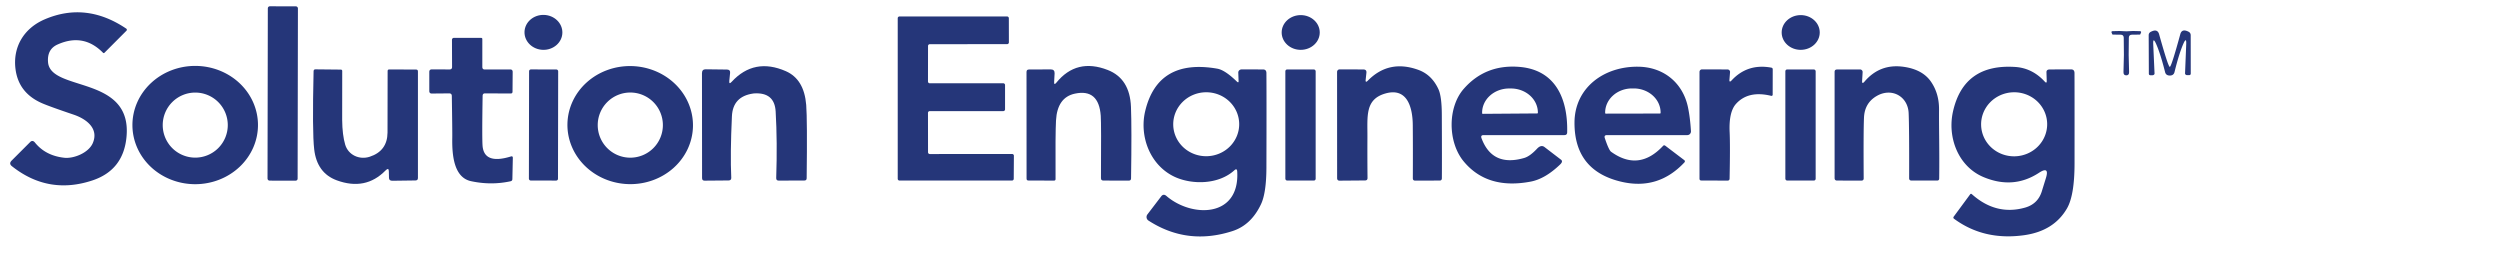 <?xml version="1.0" encoding="UTF-8" standalone="no"?>
<!DOCTYPE svg PUBLIC "-//W3C//DTD SVG 1.1//EN" "http://www.w3.org/Graphics/SVG/1.1/DTD/svg11.dtd">
<svg xmlns="http://www.w3.org/2000/svg" version="1.1" viewBox="0.00 0.00 495.00 53.00">
<rect fill="#253679" x="-2.98" y="-17.26" transform="translate(55.98,18.51) rotate(0.1)" width="5.96" height="34.52" rx="0.39"/>
<path fill="#253679" d="
  M 12.76 31.24
  C 14.55 31.43 17.51 30.31 18.37 28.34
  C 19.62 25.44 17.10 23.55 14.58 22.70
  Q 9.88 21.11 8.35 20.45
  Q 3.75 18.46 3.09 13.82
  C 2.46 9.37 4.70 5.59 8.90 3.81
  Q 17.08 0.33 25.00 5.67
  A 0.27 0.27 0.0 0 1 25.04 6.08
  L 20.69 10.44
  Q 20.54 10.59 20.39 10.44
  Q 16.53 6.51 11.40 8.81
  Q 9.31 9.74 9.51 12.30
  C 9.97 18.26 26.37 14.80 25.03 27.29
  Q 24.35 33.72 18.28 35.73
  Q 9.55 38.62 2.35 32.90
  Q 1.71 32.39 2.31 31.79
  L 5.97 28.13
  Q 6.45 27.65 6.93 28.24
  Q 9.03 30.84 12.76 31.24
  Z"
/>
<ellipse fill="#253679" cx="0.00" cy="0.00" transform="translate(107.60,6.41) rotate(1.2)" rx="3.75" ry="3.46"/>
<ellipse fill="#253679" cx="0.00" cy="0.00" transform="translate(257.54,6.43) rotate(-0.1)" rx="3.77" ry="3.44"/>
<ellipse fill="#253679" cx="0.00" cy="0.00" transform="translate(356.54,6.43) rotate(-0.2)" rx="3.77" ry="3.44"/>
<path fill="#253679" d="
  M 184.10 30.50
  L 200.40 30.49
  A 0.35 0.35 0.0 0 1 200.75 30.84
  L 200.72 35.40
  A 0.35 0.35 0.0 0 1 200.37 35.75
  L 178.10 35.75
  A 0.35 0.35 0.0 0 1 177.75 35.40
  L 177.75 3.61
  A 0.35 0.35 0.0 0 1 178.10 3.26
  L 199.40 3.26
  A 0.35 0.35 0.0 0 1 199.75 3.61
  L 199.76 8.39
  A 0.35 0.35 0.0 0 1 199.41 8.74
  L 184.10 8.75
  A 0.35 0.35 0.0 0 0 183.75 9.10
  L 183.74 16.14
  A 0.35 0.35 0.0 0 0 184.09 16.49
  L 198.65 16.49
  A 0.35 0.35 0.0 0 1 199.00 16.84
  L 199.00 21.65
  A 0.35 0.35 0.0 0 1 198.65 22.00
  L 184.09 22.00
  A 0.35 0.35 0.0 0 0 183.74 22.35
  L 183.75 30.15
  A 0.35 0.35 0.0 0 0 184.10 30.50
  Z"
/>
<path fill="#253679" d="
  M 421.00 6.20
  Q 422.35 6.09 423.72 6.17
  Q 424.05 6.19 423.89 6.53
  L 423.77 6.80
  Q 423.75 6.85 423.65 6.85
  Q 422.88 6.87 422.12 6.87
  Q 421.53 6.87 421.51 7.46
  Q 421.42 10.89 421.56 14.26
  Q 421.59 14.92 421.00 14.92
  Q 420.42 14.92 420.45 14.26
  Q 420.59 10.89 420.50 7.46
  Q 420.48 6.87 419.89 6.87
  Q 419.13 6.87 418.36 6.85
  Q 418.26 6.85 418.24 6.80
  L 418.12 6.53
  Q 417.96 6.19 418.29 6.17
  Q 419.66 6.09 421.00 6.20
  Z"
/>
<path fill="#253679" d="
  M 429.62 13.24
  Q 429.93 13.24 431.70 6.76
  Q 432.02 5.62 433.31 6.27
  Q 433.76 6.49 433.76 6.99
  L 433.77 14.54
  Q 433.77 14.89 433.41 14.88
  L 433.07 14.88
  A 0.43 0.34 0.6 0 1 432.64 14.53
  L 432.87 8.78
  Q 432.94 7.23 432.31 8.65
  Q 431.46 10.58 430.55 14.28
  Q 430.38 14.95 429.62 14.96
  Q 428.86 14.95 428.69 14.29
  Q 427.76 10.59 426.90 8.67
  Q 426.26 7.25 426.34 8.80
  L 426.60 14.55
  A 0.43 0.34 -1.0 0 1 426.17 14.90
  L 425.83 14.90
  Q 425.47 14.91 425.47 14.56
  L 425.44 7.01
  Q 425.43 6.51 425.88 6.29
  Q 427.17 5.63 427.50 6.77
  Q 429.30 13.24 429.62 13.24
  Z"
/>
<path fill="#253679" d="
  M 95.56 18.98
  Q 95.43 26.87 95.54 28.76
  Q 95.78 32.64 101.16 30.98
  Q 101.54 30.86 101.54 31.26
  L 101.45 35.44
  Q 101.45 35.81 101.09 35.89
  Q 97.25 36.73 93.25 35.87
  C 89.82 35.12 89.49 30.61 89.55 27.27
  Q 89.57 25.82 89.46 19.00
  Q 89.45 18.49 88.95 18.49
  L 85.51 18.52
  Q 85.00 18.53 85.00 18.01
  L 85.00 14.25
  Q 85.00 13.74 85.50 13.74
  L 89.01 13.75
  Q 89.52 13.75 89.51 13.24
  L 89.49 7.88
  A 0.38 0.37 -89.3 0 1 89.87 7.50
  L 95.24 7.50
  Q 95.50 7.50 95.50 7.74
  L 95.50 13.25
  Q 95.50 13.76 95.99 13.76
  L 101.02 13.75
  Q 101.51 13.75 101.51 14.26
  L 101.48 18.14
  Q 101.48 18.52 101.11 18.51
  L 96.04 18.49
  Q 95.57 18.48 95.56 18.98
  Z"
/>
<path fill="#253679" d="
  M 51.08 24.738
  A 12.43 11.71 -0.1 0 1 38.67 36.47
  A 12.43 11.71 -0.1 0 1 26.22 24.782
  A 12.43 11.71 -0.1 0 1 38.63 13.05
  A 12.43 11.71 -0.1 0 1 51.08 24.738
  Z
  M 45.10 24.77
  A 6.44 6.44 0.0 0 0 38.66 18.33
  A 6.44 6.44 0.0 0 0 32.22 24.77
  A 6.44 6.44 0.0 0 0 38.66 31.21
  A 6.44 6.44 0.0 0 0 45.10 24.77
  Z"
/>
<path fill="#253679" d="
  M 137.206 25.074
  A 12.43 11.69 1.4 0 1 124.494 36.456
  A 12.43 11.69 1.4 0 1 112.354 24.466
  A 12.43 11.69 1.4 0 1 125.066 13.084
  A 12.43 11.69 1.4 0 1 137.206 25.074
  Z
  M 131.25 24.77
  A 6.45 6.45 0.0 0 0 124.80 18.32
  A 6.45 6.45 0.0 0 0 118.35 24.77
  A 6.45 6.45 0.0 0 0 124.80 31.22
  A 6.45 6.45 0.0 0 0 131.25 24.77
  Z"
/>
<path fill="#253679" d="
  M 144.87 16.20
  Q 149.34 11.35 155.61 14.10
  Q 159.22 15.69 159.63 20.78
  Q 159.86 23.72 159.72 35.29
  Q 159.71 35.74 159.28 35.74
  L 154.20 35.76
  Q 153.68 35.77 153.69 35.26
  Q 153.93 28.07 153.58 22.08
  Q 153.36 18.22 149.27 18.50
  Q 149.19 18.51 149.11 18.52
  Q 145.10 19.10 144.92 23.02
  Q 144.57 30.49 144.79 35.18
  Q 144.82 35.72 144.27 35.73
  L 139.51 35.77
  Q 139.01 35.78 139.01 35.26
  L 138.99 14.49
  Q 138.99 13.71 139.73 13.72
  L 143.94 13.77
  Q 144.62 13.78 144.56 14.43
  L 144.40 16.02
  Q 144.33 16.80 144.87 16.20
  Z"
/>
<path fill="#253679" d="
  M 209.15 16.38
  Q 213.15 11.44 219.34 13.86
  Q 223.71 15.57 223.93 21.15
  Q 224.10 25.31 223.95 35.30
  Q 223.95 35.76 223.52 35.76
  L 218.48 35.75
  Q 217.99 35.75 217.99 35.28
  Q 218.06 24.63 217.95 22.94
  Q 217.57 17.53 212.83 18.54
  Q 209.34 19.28 209.09 23.85
  Q 208.95 26.30 209.00 35.46
  Q 209.00 35.76 208.69 35.76
  L 203.62 35.74
  Q 203.26 35.74 203.26 35.37
  L 203.25 14.25
  Q 203.25 13.76 203.74 13.76
  L 208.05 13.74
  Q 208.85 13.74 208.81 14.55
  L 208.72 16.21
  Q 208.68 16.95 209.15 16.38
  Z"
/>
<path fill="#253679" d="
  M 245.24 16.05
  L 245.18 14.38
  A 0.67 0.62 -0.8 0 1 245.85 13.74
  L 250.07 13.75
  Q 250.75 13.75 250.75 14.47
  Q 250.79 20.12 250.75 33.24
  Q 250.73 38.20 249.68 40.43
  Q 247.74 44.55 244.04 45.75
  Q 235.08 48.65 227.39 43.67
  A 0.85 0.84 -54.9 0 1 227.19 42.45
  L 229.91 38.89
  Q 230.36 38.29 230.96 38.81
  C 235.97 43.12 245.49 43.14 244.97 33.96
  Q 244.93 33.24 244.40 33.72
  C 241.31 36.53 236.18 36.60 232.75 35.09
  C 227.79 32.89 225.53 27.09 226.75 21.99
  Q 229.25 11.53 241.04 13.60
  Q 242.55 13.87 244.89 16.14
  Q 245.26 16.49 245.24 16.05
  Z
  M 245.359 24.463
  A 6.53 6.33 -1.2 0 0 238.697 18.271
  A 6.53 6.33 -1.2 0 0 232.301 24.737
  A 6.53 6.33 -1.2 0 0 238.963 30.929
  A 6.53 6.33 -1.2 0 0 245.359 24.463
  Z"
/>
<path fill="#253679" d="
  M 270.85 15.95
  Q 275.01 11.73 280.82 13.83
  Q 283.49 14.79 284.81 17.66
  Q 285.47 19.09 285.48 22.73
  Q 285.52 31.92 285.49 35.30
  Q 285.48 35.75 285.06 35.75
  L 280.19 35.76
  Q 279.74 35.76 279.74 35.29
  Q 279.77 29.61 279.73 24.76
  C 279.70 21.48 278.76 17.29 274.38 18.49
  C 270.25 19.63 270.77 22.96 270.75 27.16
  Q 270.73 31.50 270.77 35.23
  Q 270.78 35.72 270.28 35.73
  L 265.26 35.77
  Q 264.75 35.78 264.75 35.26
  L 264.74 14.25
  A 0.51 0.49 -90.0 0 1 265.23 13.74
  L 269.92 13.75
  Q 270.62 13.75 270.55 14.42
  L 270.40 15.80
  Q 270.33 16.48 270.85 15.95
  Z"
/>
<path fill="#253679" d="
  M 293.77 26.75
  Q 293.11 26.75 293.34 27.37
  Q 295.47 33.10 301.78 31.28
  Q 302.91 30.96 304.32 29.46
  Q 305.13 28.59 305.83 29.13
  L 309.08 31.62
  Q 309.53 31.96 308.92 32.55
  Q 305.96 35.41 303.07 35.96
  Q 294.49 37.59 289.82 31.97
  C 286.62 28.11 286.62 21.21 289.84 17.57
  Q 294.19 12.63 301.01 13.26
  C 307.93 13.91 310.46 19.46 310.30 26.21
  Q 310.29 26.75 309.75 26.75
  L 293.77 26.75
  Z
  M 293.59 22.54
  L 304.37 22.46
  A 0.13 0.13 0.0 0 0 304.50 22.33
  L 304.50 22.26
  A 5.34 4.78 -0.4 0 0 299.12 17.52
  L 298.76 17.52
  A 5.34 4.78 -0.4 0 0 293.46 22.34
  L 293.46 22.41
  A 0.13 0.13 0.0 0 0 293.59 22.54
  Z"
/>
<path fill="#253679" d="
  M 317.76 27.37
  Q 318.55 29.73 319.00 30.05
  Q 324.50 34.02 329.31 28.86
  A 0.31 0.29 40.4 0 1 329.71 28.84
  L 333.49 31.71
  A 0.29 0.29 0.0 0 1 333.53 32.14
  Q 328.37 37.66 321.13 36.01
  Q 311.72 33.86 311.75 24.28
  C 311.77 17.35 317.63 13.07 324.48 13.21
  C 329.42 13.31 333.17 16.40 334.20 21.15
  Q 334.64 23.20 334.81 25.96
  A 0.74 0.72 88.1 0 1 334.09 26.75
  L 318.19 26.75
  Q 317.55 26.75 317.76 27.37
  Z
  M 317.95 22.50
  L 328.67 22.48
  A 0.13 0.13 0.0 0 0 328.80 22.35
  L 328.80 22.28
  A 5.32 4.78 -0.1 0 0 323.48 17.51
  L 323.14 17.51
  A 5.32 4.78 -0.1 0 0 317.82 22.30
  L 317.82 22.37
  A 0.13 0.13 0.0 0 0 317.95 22.50
  Z"
/>
<path fill="#253679" d="
  M 342.87 15.91
  Q 346.00 12.53 350.71 13.39
  Q 351.00 13.44 351.00 13.74
  L 350.99 18.76
  A 0.23 0.23 0.0 0 1 350.71 18.98
  Q 346.15 17.86 343.71 20.59
  Q 342.29 22.19 342.47 26.17
  Q 342.59 28.81 342.46 35.36
  Q 342.45 35.76 342.05 35.76
  L 336.87 35.74
  Q 336.50 35.74 336.50 35.36
  L 336.50 14.25
  A 0.51 0.48 -90.0 0 1 336.98 13.74
  L 342.05 13.75
  A 0.51 0.49 2.7 0 1 342.55 14.28
  L 342.43 15.75
  Q 342.37 16.45 342.87 15.91
  Z"
/>
<path fill="#253679" d="
  M 369.18 16.15
  Q 372.24 12.56 376.93 13.23
  Q 380.66 13.76 382.33 16.17
  Q 383.96 18.53 383.93 21.72
  C 383.90 25.40 384.03 29.58 383.96 35.34
  Q 383.95 35.75 383.56 35.75
  L 378.49 35.75
  Q 378.01 35.75 378.01 35.28
  Q 378.04 25.22 377.91 22.37
  C 377.75 19.05 374.52 17.28 371.56 19.02
  Q 369.19 20.41 369.07 23.30
  Q 368.95 25.99 369.01 35.29
  Q 369.02 35.76 368.55 35.76
  L 363.75 35.75
  Q 363.25 35.75 363.25 35.25
  L 363.25 14.25
  Q 363.25 13.76 363.74 13.76
  L 368.29 13.75
  A 0.51 0.51 0.0 0 1 368.80 14.29
  L 368.70 15.98
  Q 368.65 16.77 369.18 16.15
  Z"
/>
<path fill="#253679" d="
  M 403.71 34.22
  Q 398.63 37.54 392.71 35.05
  C 387.71 32.94 385.55 27.19 386.69 22.09
  Q 388.82 12.57 399.05 13.26
  Q 402.40 13.49 404.86 16.16
  Q 405.27 16.61 405.25 16.00
  L 405.20 14.31
  Q 405.18 13.76 405.85 13.75
  L 410.08 13.74
  Q 410.74 13.74 410.75 14.45
  Q 410.77 17.66 410.76 32.33
  Q 410.76 38.69 409.26 41.27
  Q 406.68 45.72 400.84 46.56
  Q 392.86 47.70 386.92 43.33
  Q 386.65 43.14 386.86 42.86
  L 390.09 38.48
  Q 390.24 38.28 390.44 38.46
  Q 395.22 42.72 400.95 41.11
  Q 403.51 40.39 404.29 37.85
  Q 404.46 37.29 405.09 35.26
  Q 405.85 32.82 403.71 34.22
  Z
  M 405.336 24.393
  A 6.54 6.34 -1.9 0 0 398.59 18.273
  A 6.54 6.34 -1.9 0 0 392.264 24.827
  A 6.54 6.34 -1.9 0 0 399.01 30.947
  A 6.54 6.34 -1.9 0 0 405.336 24.393
  Z"
/>
<path fill="#253679" d="
  M 76.34 33.75
  Q 72.38 37.80 66.67 35.70
  Q 62.75 34.25 62.21 29.56
  Q 61.81 26.16 62.09 14.09
  Q 62.10 13.73 62.46 13.73
  L 67.47 13.78
  Q 67.76 13.78 67.76 14.06
  Q 67.74 22.62 67.75 23.75
  Q 67.78 26.73 68.35 28.65
  C 68.96 30.68 71.14 31.70 73.19 31.04
  Q 76.70 29.90 76.73 26.25
  Q 76.76 23.30 76.75 14.06
  Q 76.75 13.75 77.07 13.75
  L 82.38 13.77
  Q 82.75 13.77 82.75 14.14
  L 82.75 35.24
  Q 82.75 35.72 82.28 35.73
  L 77.70 35.79
  Q 77.03 35.80 77.02 35.23
  L 76.99 33.93
  Q 76.98 33.10 76.34 33.75
  Z"
/>
<rect fill="#253679" x="-2.88" y="-11.00" transform="translate(107.62,24.75) rotate(0.1)" width="5.76" height="22.00" rx="0.35"/>
<rect fill="#253679" x="254.50" y="13.75" width="6.00" height="22.00" rx="0.35"/>
<rect fill="#253679" x="353.50" y="13.75" width="6.00" height="22.00" rx="0.35"/>
</svg>
